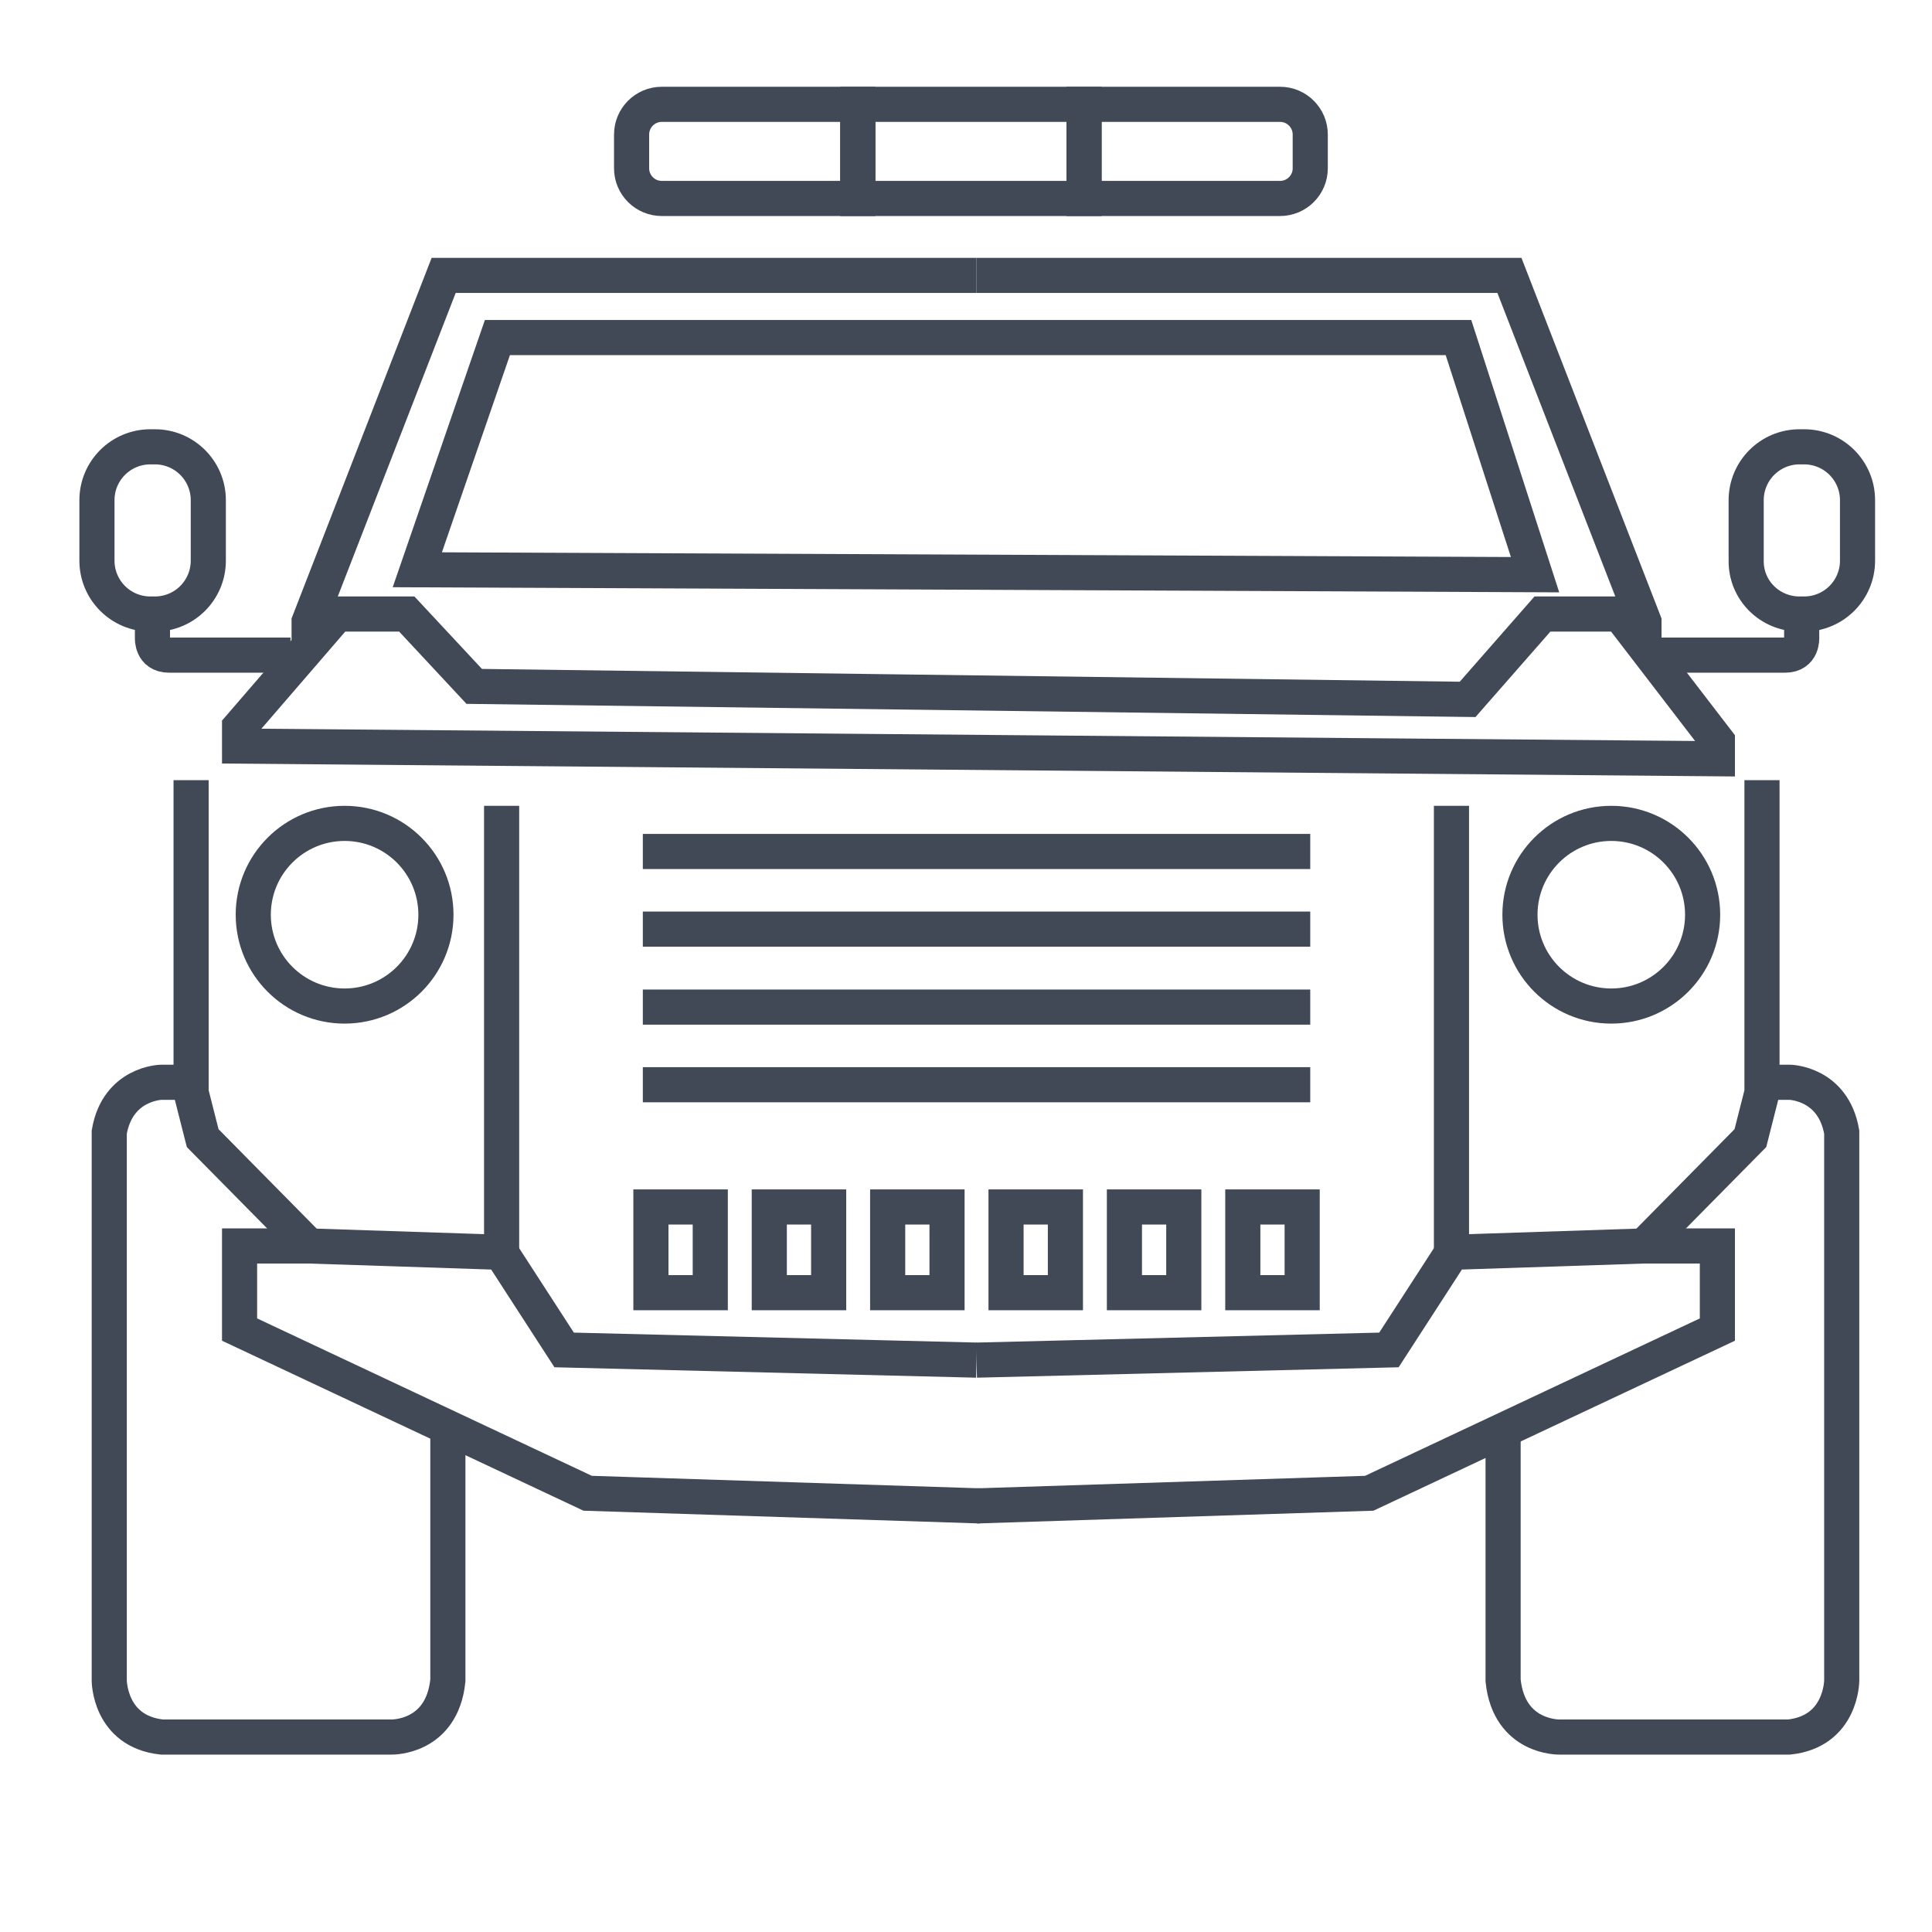 <?xml version="1.0" encoding="utf-8"?>
<!-- Generator: Adobe Illustrator 24.1.2, SVG Export Plug-In . SVG Version: 6.00 Build 0)  -->
<svg version="1.1" id="Layer_1" xmlns="http://www.w3.org/2000/svg" xmlns:xlink="http://www.w3.org/1999/xlink" x="0px" y="0px"
	 viewBox="0 0 550 550" style="enable-background:new 0 0 550 550;" xml:space="preserve">
<style type="text/css">
	.st0{fill:none;stroke:#414856;stroke-width:10;stroke-miterlimit:10;}
</style>
<polygon class="st0" points="141.6,96.1 415.2,96.1 437,163.6 118.8,162.2 "/>
<polyline class="st0" points="278,78.4 429.7,78.4 468,177 468,184.2 "/>
<polyline class="st0" points="278,78.4 168.9,78.4 126.3,78.4 88,177 88,184.2 "/>
<polygon class="st0" points="439.1,174.8 461.1,174.8 488.9,211 488.9,216 68.2,212.4 68.2,207 96,174.8 115.8,174.8 135,195.4 
	417.8,199.1 "/>
<polyline class="st0" points="54.4,222.1 54.4,311 57.7,324 88,354.7 142.6,356.5 160.6,384.3 278,387.2 "/>
<polyline class="st0" points="278,387.2 395.4,384.3 413.4,356.5 468,354.7 498.3,324 501.6,311 501.6,222.1 "/>
<polyline class="st0" points="468,354.7 488.9,354.7 488.9,378.5 389.8,425.1 278,428.7 "/>
<polyline class="st0" points="89.1,354.7 68.2,354.7 68.2,378.5 167.3,425.1 279.1,428.7 "/>
<circle class="st0" cx="98.1" cy="260.4" r="26"/>
<circle class="st0" cx="458.7" cy="260.4" r="26"/>
<path class="st0" d="M54.4,308.1h-8.5c0,0-12.4,0.2-14.8,14.2v156.1c0,0,0,14.5,15,16.1h65.3c0,0,14.4,0.4,16.1-16.1v-72"/>
<path class="st0" d="M501,308.1h8.5c0,0,12.4,0.2,14.8,14.2v156.1c0,0,0,14.5-15,16.1H444c0,0-14.4,0.4-16.1-16.1v-72"/>
<line class="st0" x1="183" y1="242.4" x2="373" y2="242.4"/>
<line class="st0" x1="183" y1="264.5" x2="373" y2="264.5"/>
<line class="st0" x1="183" y1="286.7" x2="373" y2="286.7"/>
<line class="st0" x1="183" y1="308.8" x2="373" y2="308.8"/>
<path class="st0" d="M44.1,174.8h-1.3c-8.4,0-15.2-6.8-15.2-15.2v-17.2c0-8.4,6.8-15.2,15.2-15.2h1.3c8.4,0,15.2,6.8,15.2,15.2v17.2
	C59.3,168,52.5,174.8,44.1,174.8z"/>
<path class="st0" d="M43.4,174.8v6.8c0,0-0.3,4.9,4.7,4.9h34.6"/>
<path class="st0" d="M512.3,174.8h1.3c8.4,0,15.2-6.8,15.2-15.2v-17.2c0-8.4-6.8-15.2-15.2-15.2h-1.3c-8.4,0-15.2,6.8-15.2,15.2
	v17.2C497,168,503.8,174.8,512.3,174.8z"/>
<path class="st0" d="M512.9,174.8v6.8c0,0,0.3,4.9-4.7,4.9H468"/>
<path class="st0" d="M244.2,56.5h-55.8c-4.7,0-8.6-3.8-8.6-8.6v-9.6c0-4.7,3.8-8.6,8.6-8.6h55.8V56.5z"/>
<path class="st0" d="M308.6,56.5h55.8c4.7,0,8.6-3.8,8.6-8.6v-9.6c0-4.7-3.8-8.6-8.6-8.6h-55.8V56.5z"/>
<rect x="244.2" y="29.7" class="st0" width="64.4" height="26.8"/>
<rect x="185.3" y="343.6" class="st0" width="16.9" height="24.4"/>
<rect x="219" y="343.6" class="st0" width="16.9" height="24.4"/>
<rect x="252.7" y="343.6" class="st0" width="16.9" height="24.4"/>
<rect x="286.4" y="343.6" class="st0" width="16.9" height="24.4"/>
<rect x="320.1" y="343.6" class="st0" width="16.9" height="24.4"/>
<rect x="353.8" y="343.6" class="st0" width="16.9" height="24.4"/>
<line class="st0" x1="413.2" y1="356.5" x2="413.2" y2="229.4"/>
<line class="st0" x1="142.8" y1="356.5" x2="142.8" y2="229.4"/>
</svg>
